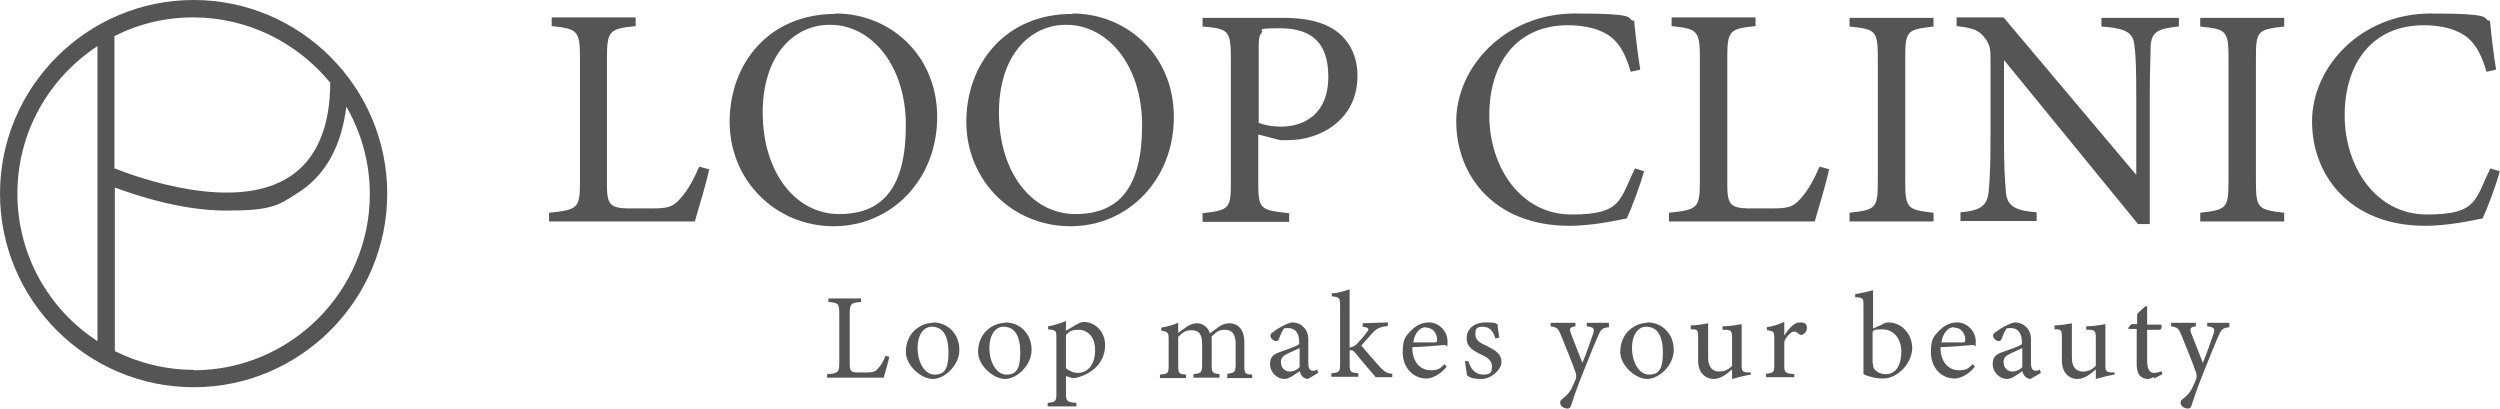 <?xml version="1.0" encoding="UTF-8"?>
<svg xmlns="http://www.w3.org/2000/svg" version="1.1" viewBox="0 0 574.6 94">
  <defs>
    <style>
      .cls-1 {
        fill: #555;
      }
    </style>
  </defs>
  <!-- Generator: Adobe Illustrator 28.6.0, SVG Export Plug-In . SVG Version: 1.2.0 Build 709)  -->
  <g>
    <g id="_レイヤー_1" data-name="レイヤー_1">
      <g id="_レイヤー_1-2" data-name="_レイヤー_1">
        <g id="_レイヤー_1-2">
          <g>
            <path class="cls-1" d="M44.5,0C20,0,0,20,0,44.5s20,44.5,44.5,44.5,44.5-20,44.5-44.5S69,0,44.5,0ZM75.9,19c0,10.4-3.3,17.7-9.3,21.6-12.7,8.3-34.9.2-40.3-1.9V8.3c5.5-2.8,11.6-4.3,18.1-4.3,12.7,0,24,5.9,31.5,15ZM4,44.5c0-14.2,7.3-26.6,18.4-33.9v67.8c-11.1-7.2-18.4-19.7-18.4-33.9ZM44.5,85c-6.5,0-12.7-1.6-18.1-4.3v-37.6c4.9,1.8,15.2,5.3,25.6,5.3s11.9-1.1,16.8-4.3c6.1-4,9.7-10.6,10.8-19.6,3.4,5.9,5.4,12.8,5.4,20.1,0,22.3-18.2,40.5-40.5,40.5h0Z"/>
            <g>
              <g>
                <path class="cls-1" d="M163,38.9c-.4,2.2-2.6,9.7-3.3,12h-33.5v-2c6.6-.7,7.1-1,7.1-7.1V13.1c0-6.1-.7-6.5-6.5-7.1v-2h19.3v2c-5.8.6-6.6.9-6.6,7.1v29.3c0,4.4.6,5.4,4.7,5.5h5.7c3.7,0,4.8-.4,6.4-2.2,1.8-1.9,3.3-4.8,4.4-7.4l2.2.6h.1Z"/>
                <path class="cls-1" d="M192.1,3.1c12.3,0,23.3,9.4,23.3,23.8s-10.5,25.1-23.8,25.1-23.9-10.5-23.9-24,9.1-24.8,24.3-24.8h0ZM190.7,5.7c-8.1,0-15.4,6.8-15.4,20.2s7.3,23.3,17.6,23.3,15.3-6.5,15.3-20.4-8-23.1-17.4-23.1h-.1Z"/>
                <path class="cls-1" d="M246.5,3.1c12.3,0,23.3,9.4,23.3,23.8s-10.5,25.1-23.8,25.1-23.9-10.5-23.9-24,9.1-24.8,24.3-24.8h.1ZM245,5.7c-8.1,0-15.4,6.8-15.4,20.2s7.3,23.3,17.6,23.3,15.3-6.5,15.3-20.4-8-23.1-17.4-23.1h-.1Z"/>
                <path class="cls-1" d="M295,4.1c5.1,0,9.2.9,12.2,3.1,2.8,2.1,4.8,5.5,4.8,10.2,0,10.5-9,14.8-15.8,14.8s-1.5,0-2,0l-5-1.3v11.2c0,6,.5,6.2,7.1,6.9v2h-19.9v-2c6.2-.7,6.5-1.1,6.5-7.1V13.2c0-6.4-.8-6.6-6.5-7.1v-2h18.6,0ZM289.2,28.2c.9.4,2.8.9,5.3.9,4.8,0,10.8-2.5,10.8-11.5s-5.2-11.1-11.2-11.1-3.6.4-4,.9c-.6.5-.8,1.4-.8,3.3v17.5h0Z"/>
                <path class="cls-1" d="M377.9,39.3c-1,3.5-2.9,8.6-4,10.9-2.1.4-7.7,1.7-13.2,1.7-17.2,0-26-11.5-26-24s11.2-24.8,27.3-24.8,11.2,1.3,13.6,1.7c.3,3.2.8,7.6,1.4,11.2l-2.2.5c-1.4-4.8-3.2-7.8-6.8-9.3-1.9-.9-4.8-1.4-7.6-1.4-11.9,0-18.1,8.8-18.1,20.7s7.2,22.8,18.9,22.8,11-3.4,14.6-10.6l2.2.7h0Z"/>
                <path class="cls-1" d="M420.4,38.9c-.4,2.2-2.6,9.7-3.3,12h-33.5v-2c6.5-.7,7.1-1,7.1-7.1V13.1c0-6.1-.7-6.5-6.5-7.1v-2h19.3v2c-5.8.6-6.5.9-6.5,7.1v29.3c0,4.4.6,5.4,4.7,5.5h5.7c3.7,0,4.8-.4,6.4-2.2,1.8-1.9,3.3-4.8,4.4-7.4l2.2.6h0Z"/>
                <path class="cls-1" d="M425.1,50.9v-2c5.9-.7,6.5-.9,6.5-7.1V13.2c0-6.2-.6-6.5-6.5-7.1v-2h19.3v2c-6,.7-6.5.9-6.5,7.1v28.6c0,6.2.6,6.4,6.5,7.1v2s-19.3,0-19.3,0Z"/>
                <path class="cls-1" d="M500.6,6.1c-4.6.5-6.1,1.2-6.3,4.5,0,2.3-.2,5.3-.2,12v28.9h-2.7l-30.8-37.7v18c0,6.5.2,9.7.4,11.8.1,3.7,2,4.8,7.1,5.2v2h-17.5v-2c4.5-.4,6.2-1.4,6.5-5,.2-2.3.4-5.5.4-12.1V13.4c0-2-.1-3.2-1.4-4.8-1.4-1.8-2.9-2.2-6.4-2.6v-2h10.8l30.5,36.2v-17.6c0-6.7-.1-9.8-.4-11.9-.2-3.2-1.9-4.2-7.6-4.6v-2h17.8v2h-.2Z"/>
                <path class="cls-1" d="M505.7,50.9v-2c5.9-.7,6.5-.9,6.5-7.1V13.2c0-6.2-.6-6.5-6.5-7.1v-2h19.3v2c-6,.7-6.5.9-6.5,7.1v28.6c0,6.2.6,6.4,6.5,7.1v2s-19.3,0-19.3,0Z"/>
                <path class="cls-1" d="M574.6,39.3c-1,3.5-2.9,8.6-4,10.9-2.1.4-7.7,1.7-13.2,1.7-17.2,0-26-11.5-26-24s11.2-24.8,27.3-24.8,11.2,1.3,13.6,1.7c.3,3.2.8,7.6,1.4,11.2l-2.2.5c-1.4-4.8-3.2-7.8-6.8-9.3-1.9-.9-4.8-1.4-7.6-1.4-11.9,0-18.2,8.8-18.2,20.7s7.2,22.8,18.9,22.8,11-3.4,14.6-10.6l2.2.7h0Z"/>
              </g>
              <g>
                <path class="cls-1" d="M204.4,82.1c-.2.9-1,3.8-1.3,4.7h-13v-.8c2.6-.2,2.8-.4,2.8-2.8v-11.1c0-2.4-.3-2.5-2.5-2.7v-.8h7.5v.8c-2.2.2-2.6.3-2.6,2.7v11.4c0,1.7.2,2.1,1.8,2.1h2.2c1.4,0,1.9-.2,2.5-.9.7-.7,1.3-1.8,1.7-2.9l.9.2h0Z"/>
                <path class="cls-1" d="M214.4,74.1c3.5,0,6.1,2.7,6.1,6.3s-3.4,6.7-6.1,6.7-6.2-3.1-6.2-6.2c0-4.6,3.6-6.7,6.2-6.7h0ZM214.1,75.1c-1.7,0-3.2,1.7-3.2,4.9s1.6,6.1,3.9,6.1,3.2-1.3,3.2-5.1-1.3-5.9-3.8-5.9h0Z"/>
                <path class="cls-1" d="M231,74.1c3.5,0,6.1,2.7,6.1,6.3s-3.4,6.7-6.1,6.7-6.2-3.1-6.2-6.2c0-4.6,3.6-6.7,6.2-6.7h0ZM230.6,75.1c-1.7,0-3.2,1.7-3.2,4.9s1.6,6.1,3.9,6.1,3.2-1.3,3.2-5.1-1.3-5.9-3.8-5.9h0Z"/>
                <path class="cls-1" d="M240.9,75c1.3-.2,2.8-.7,4.1-1.2v2.2s2.3-1.3,2.4-1.4c.7-.4,1.3-.6,1.6-.6,3.1,0,5,2.6,5,5.3,0,4.3-3.4,6.9-7,7.6-.8,0-1.6-.3-2-.5v3.8c0,2.1.2,2.2,2.4,2.4v.8h-6.6v-.8c1.8-.2,2-.3,2-2.2v-12.7c0-1.7,0-1.8-1.9-2v-.8h0ZM245,84.6c.6.6,1.7,1.1,2.7,1.1,2.4,0,4-2,4-5.2s-1.8-4.7-3.8-4.7-2.2.6-2.9,1.2v7.6Z"/>
                <path class="cls-1" d="M282.1,86.7v-.8c1.6-.2,1.9-.3,1.9-2.2v-4.7c0-2-.7-3.2-2.4-3.2s-2,.6-3.1,1.5v6.6c0,1.8.2,1.9,1.8,2.1v.8h-6v-.8c1.7-.2,2-.3,2-2.1v-4.8c0-2.1-.6-3.2-2.4-3.2s-2.2.8-3.1,1.5v6.6c0,1.8.2,2,1.8,2.1v.8h-6v-.8c1.9-.2,2-.3,2-2.1v-5.8c0-1.8-.1-1.9-1.7-2.2v-.7c1.3-.2,2.6-.6,3.9-1.1v2.3c.6-.4,1.2-.9,2.1-1.5.7-.4,1.3-.7,2.2-.7,1.3,0,2.5.8,3,2.3.8-.6,1.5-1.1,2.2-1.6.6-.4,1.4-.7,2.2-.7,2.2,0,3.5,1.6,3.5,4.3v5.4c0,1.9.2,2,1.8,2.1v.8h-5.8v-.2Z"/>
                <path class="cls-1" d="M300.7,87.1c-.4,0-1-.2-1.3-.5-.4-.4-.5-.8-.7-1.3-1.1.8-2.5,1.8-3.4,1.8-2,0-3.4-1.7-3.4-3.4s.8-2.3,2.3-2.8c1.7-.6,3.8-1.3,4.4-1.8v-.6c0-2-1-3.1-2.5-3.1s-1,.3-1.3.6c-.3.4-.5,1-.8,1.8-.1.4-.4.6-.8.6s-1.2-.6-1.2-1.2.4-.7.9-1.1c.8-.6,2.4-1.6,4-2,.8,0,1.7.2,2.4.8,1,.8,1.4,1.8,1.4,3.2v5.4c0,1.3.5,1.7,1,1.7s.7,0,1-.3l.3.8-2.4,1.4h.1ZM298.7,80c-.6.3-2,.9-2.6,1.2-1.1.5-1.7,1-1.7,2,0,1.5,1.1,2.2,2,2.2s1.7-.4,2.3-1v-4.4h0Z"/>
                <path class="cls-1" d="M320,86.7h-3.8c-.2-.2-4.6-5.4-4.7-5.6-.4-.4-.6-.6-.8-.6h-.5v3.1c0,1.9.1,2,2,2.2v.8h-6.2v-.8c1.9-.2,2-.4,2-2.2v-13.4c0-1.8-.2-1.9-1.9-2.1v-.7c1.5,0,3.1-.6,4.1-.9v13.4c.8-.2,1.4-.5,1.8-1,.6-.6,1.7-1.9,2.2-2.6.6-.8.4-1-1-1.2v-.8l5.8-.2v.8c-2,.3-2.5.5-3.7,1.8-.5.6-1.8,2-2.4,2.7.6.8,3.4,4,4.3,5,1.3,1.3,1.7,1.4,2.8,1.5v.8h0Z"/>
                <path class="cls-1" d="M332.5,84.3c-1.8,2.2-3.8,2.7-4.6,2.7-3.4,0-5.5-2.8-5.5-6s.7-3.7,1.8-4.9c1.2-1.3,2.7-2,4.2-2,2.4,0,4.3,2.1,4.3,4.3s-.1.8-.6.9c-.6,0-4.1.4-7.5.5,0,3.8,2.2,5.3,4.2,5.3s2.2-.5,3.2-1.4l.5.6h0ZM327.7,75.2c-1.3,0-2.5,1.2-2.9,3.5h4.8c.5,0,.7,0,.7-.6,0-1.5-1-2.8-2.5-2.8h-.1Z"/>
                <path class="cls-1" d="M343.7,77.8c-.5-1.6-1.2-2.7-2.9-2.7s-1.7.7-1.7,1.8.8,1.8,2.4,2.5c2.4,1.2,3.6,2,3.6,3.8s-2.4,3.9-4.6,3.9-2.7-.4-3.3-.8c-.1-.8-.4-2.3-.5-3.3h.8c.5,1.7,1.5,3.1,3.4,3.1s2-.7,2-1.9-.8-1.9-2.2-2.6c-2-.9-3.6-1.8-3.6-3.9s1.7-3.6,4.4-3.6,2.1.3,2.7.4c0,.7.3,2.4.4,3.1l-.8.2h0Z"/>
                <path class="cls-1" d="M369.8,75.2c-1.5.2-1.8.4-2.5,2s-1.5,3.5-3.4,8.3c-1.8,4.5-2.3,6.2-2.8,7.7-.2.6-.5.7-.8.7-.9,0-1.7-.6-1.7-1.3s.2-.6.6-1c.9-.7,1.5-1.4,1.9-2.1.6-1.2,1-2.2,1.1-2.5.1-.4.1-.7,0-1.2-1.1-3.2-2.6-6.6-3.4-8.7-.6-1.5-.9-1.9-2.4-2.1v-.8h5.7v.8c-1.3.2-1.4.5-1.1,1.5l2.7,6.9c.8-1.9,1.9-5,2.5-6.8.3-1.1.1-1.4-1.5-1.6v-.8h5.1v.8h0v.2Z"/>
                <path class="cls-1" d="M378.6,74.1c3.5,0,6.1,2.7,6.1,6.3s-3.4,6.7-6.1,6.7-6.2-3.1-6.2-6.2c0-4.6,3.6-6.7,6.2-6.7h0ZM378.3,75.1c-1.7,0-3.2,1.7-3.2,4.9s1.6,6.1,3.9,6.1,3.2-1.3,3.2-5.1-1.3-5.9-3.8-5.9h-.1Z"/>
                <path class="cls-1" d="M402.4,86.1c-1.3.2-2.9.6-4.3,1v-2.2c-1.5,1.3-2.7,2.2-4.3,2.2s-3.5-1.2-3.5-4.2v-5.4c0-1.5-.2-1.7-.9-1.8h-.8v-.9c1.2,0,3-.3,4-.5v7.9c0,2.5,1.3,3.2,2.5,3.2s2.1-.4,3-1.3v-6.5c0-1.5-.3-1.7-1.3-1.8h-.9v-.8c1.8,0,3.8-.4,4.4-.5v9.4c0,1.4.2,1.6,1.3,1.7h.8v.8h0v-.3Z"/>
                <path class="cls-1" d="M412.3,86.7h-6.4v-.8c1.8-.2,1.9-.3,1.9-2.1v-5.8c0-1.8-.1-1.9-1.7-2.1v-.7c1.4-.2,2.6-.6,4-1.2v3.1c1-1.5,2.2-3,3.6-3s1.6.6,1.6,1.3-.5,1.3-1,1.5c-.3.2-.5,0-.7,0-.4-.4-.8-.7-1.3-.7s-1.6.9-2.2,2.3v5.3c0,1.8.1,2,2.3,2.2v.8h0Z"/>
                <path class="cls-1" d="M432.8,74.4c.5-.2.9-.3,1.2-.3,3,0,5.5,2.6,5.5,5.9s-3.2,7.1-6.9,7c-1.2,0-2.8-.3-4.3-1v-15.7c0-1.7,0-1.9-1.9-2v-.7c1.3-.2,3-.6,4.1-.9v8.8l2.3-1h0ZM430.5,83.5c0,.4,0,.7.1,1,.3.7,1.4,1.5,2.8,1.5,2.4,0,3.6-2.1,3.6-5.2s-1.9-5.1-4.3-5.1-1.7.2-2.3.5v7.3h0Z"/>
                <path class="cls-1" d="M453.9,84.3c-1.8,2.2-3.8,2.7-4.6,2.7-3.4,0-5.5-2.8-5.5-6s.7-3.7,1.8-4.9c1.2-1.3,2.7-2,4.2-2,2.4,0,4.3,2.1,4.3,4.3s-.1.8-.6.9c-.6,0-4.1.4-7.5.5,0,3.8,2.2,5.3,4.2,5.3s2.2-.5,3.2-1.4l.5.6h0ZM449.1,75.2c-1.3,0-2.5,1.2-2.9,3.5h4.8c.5,0,.7,0,.7-.6,0-1.5-1-2.8-2.5-2.8h-.1Z"/>
                <path class="cls-1" d="M466.8,87.1c-.4,0-1-.2-1.3-.5-.4-.4-.5-.8-.7-1.3-1.1.8-2.5,1.8-3.4,1.8-2,0-3.4-1.7-3.4-3.4s.8-2.3,2.3-2.8c1.7-.6,3.8-1.3,4.4-1.8v-.6c0-2-1-3.1-2.5-3.1s-1,.3-1.3.6c-.3.4-.5,1-.8,1.8-.1.4-.4.6-.8.6s-1.2-.6-1.2-1.2.4-.7.9-1.1c.8-.6,2.4-1.6,4-2,.8,0,1.7.2,2.4.8,1,.8,1.4,1.8,1.4,3.2v5.4c0,1.3.5,1.7,1,1.7s.7,0,1-.3l.3.8-2.4,1.4h.1ZM464.8,80c-.6.3-2,.9-2.6,1.2-1.1.5-1.7,1-1.7,2,0,1.5,1.1,2.2,2,2.2s1.7-.4,2.3-1v-4.4h0Z"/>
                <path class="cls-1" d="M486,86.1c-1.3.2-2.9.6-4.3,1v-2.2c-1.5,1.3-2.7,2.2-4.3,2.2s-3.5-1.2-3.5-4.2v-5.4c0-1.5-.2-1.7-.9-1.8h-.8v-.9c1.2,0,3-.3,4-.5v7.9c0,2.5,1.3,3.2,2.5,3.2s2.1-.4,3-1.3v-6.5c0-1.5-.3-1.7-1.3-1.8h-.9v-.8c1.8,0,3.8-.4,4.4-.5v9.4c0,1.4.2,1.6,1.3,1.7h.8v.8h0v-.3Z"/>
                <path class="cls-1" d="M495,86.7c-.5.2-.9.4-1.2.4-1.8,0-2.7-1.1-2.7-3.3v-8.2h-1.9v-.3c-.1,0,.7-.8.7-.8h1.3v-2.3c.5-.6,1.3-1.3,1.9-1.8h.4v4.2h3.2c.2.3.2.9-.2,1.2h-3v7.2c0,2.3.9,2.7,1.6,2.7s1.3-.2,1.7-.4l.2.7-1.9,1h0v-.3Z"/>
                <path class="cls-1" d="M512.4,75.2c-1.5.2-1.8.4-2.5,2s-1.5,3.5-3.4,8.3c-1.8,4.5-2.3,6.2-2.8,7.7-.2.6-.5.7-.8.7-.9,0-1.7-.6-1.7-1.3s.2-.6.6-1c.9-.7,1.5-1.4,1.9-2.1.6-1.2,1-2.2,1.1-2.5.1-.4.1-.7,0-1.2-1.1-3.2-2.6-6.6-3.4-8.7-.6-1.5-.9-1.9-2.4-2.1v-.8h5.7v.8c-1.3.2-1.4.5-1.1,1.5l2.7,6.9c.8-1.9,1.9-5,2.5-6.8.3-1.1.1-1.4-1.5-1.6v-.8h5.1v.8h0v.2Z"/>
              </g>
            </g>
          </g>
        </g>
      </g>
    </g>
  </g>
</svg>